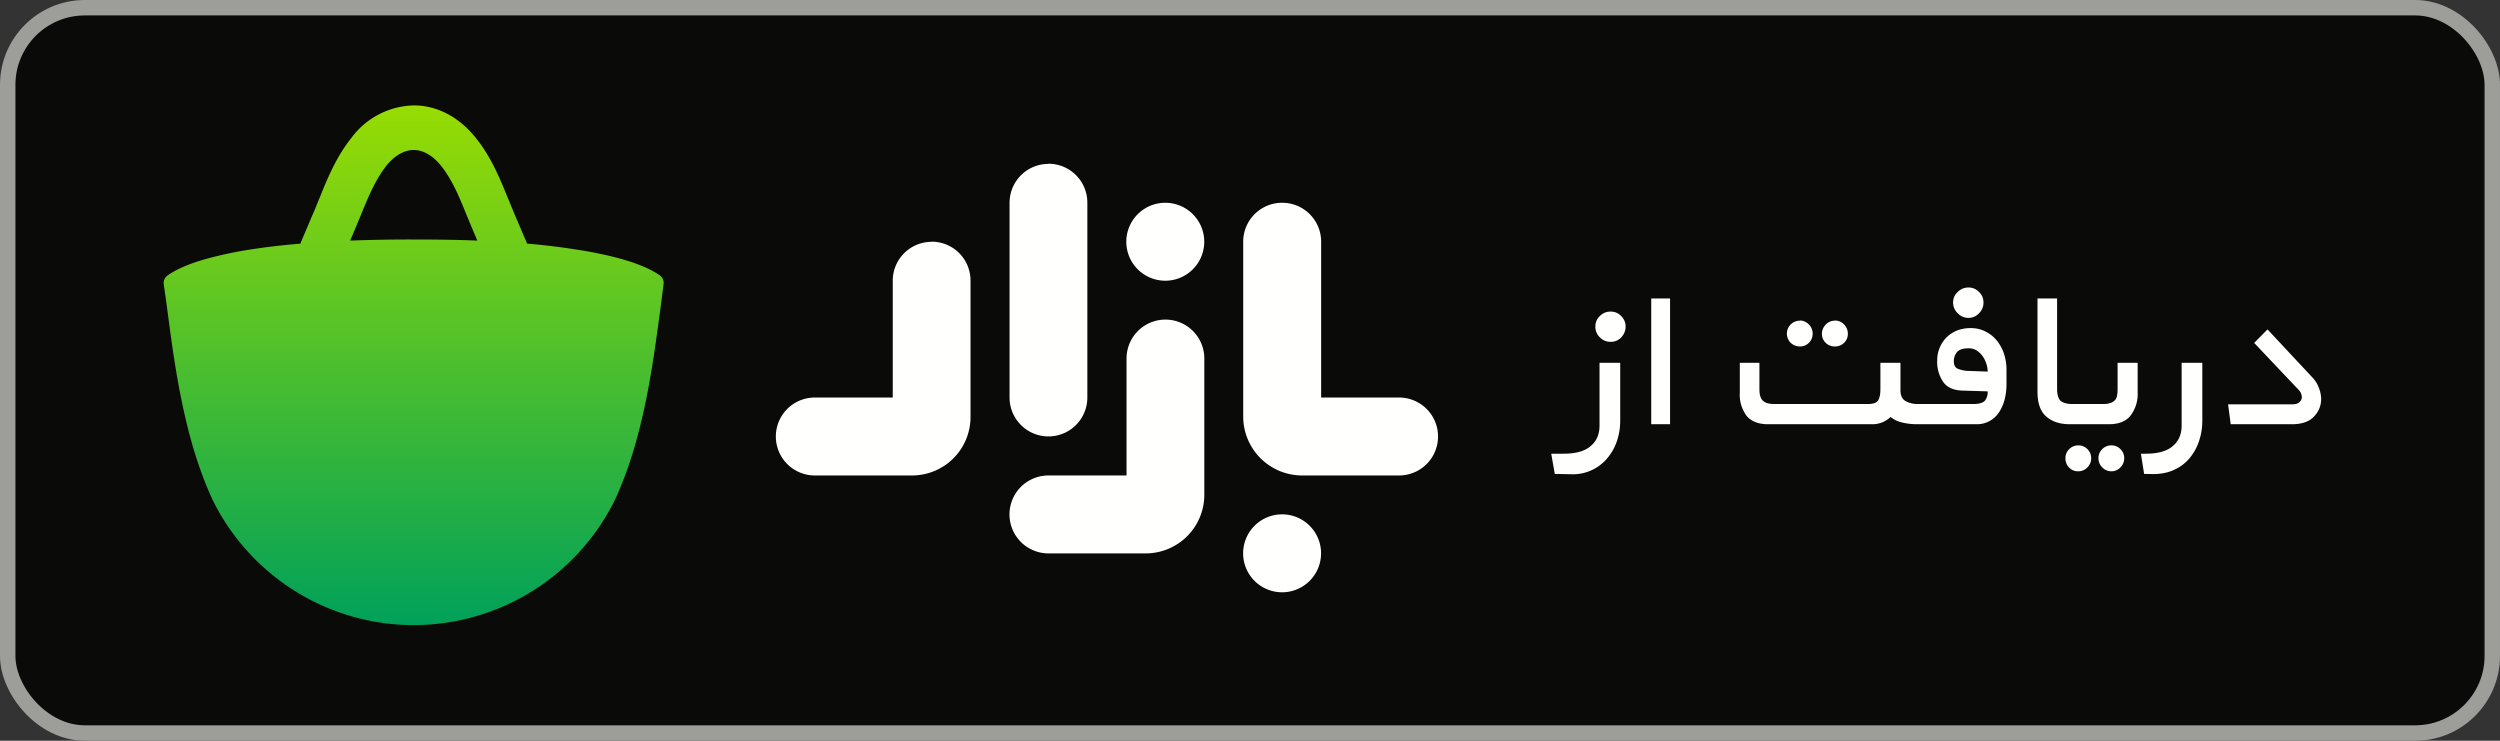 <svg xmlns="http://www.w3.org/2000/svg" width="162" height="48"><rect width="100%" height="100%" fill="#333333" stroke="none"/><defs><linearGradient id="a" x1="50%" x2="50%" y1="0%" y2="100%"><stop offset="0%" stop-color="#98DC02"/><stop offset="100%" stop-color="#00A15A"/></linearGradient></defs><g fill="none" fill-rule="evenodd" transform="translate(1 1)"><rect width="161" height="47" x="-.5" y="-.5" fill="#0A0B09" stroke="#9D9E9A" rx="5"/><path fill="#FFFFFE" d="M103.99 22.5v3.76c0 .49-.08.94-.23 1.37a3.37 3.37 0 0 1-.64 1.1 2.9 2.9 0 0 1-2.33 1l-1.04-.02-.23-1.31h.8c.78 0 1.37-.16 1.75-.49.39-.32.58-.77.58-1.34v-4.06h1.34zm37.72 0v3.76c0 .49-.08.94-.23 1.37a3.36 3.36 0 0 1-.63 1.1c-.28.32-.61.56-1 .73-.4.18-.85.26-1.34.26l-.57-.01-.21-1.31h.31c.78 0 1.37-.16 1.75-.49.39-.32.58-.77.58-1.34v-4.06h1.34zm-8.04 5.36a.81.81 0 0 1 .6.25.8.8 0 0 1 .24.57.84.84 0 0 1-.24.6.8.8 0 0 1-.6.26.8.8 0 0 1-.6-.25.84.84 0 0 1-.23-.6.8.8 0 0 1 .24-.58.81.81 0 0 1 .6-.25zm2.16 0a.8.8 0 0 1 .58.25.8.8 0 0 1 .24.57.84.84 0 0 1-.24.6.78.78 0 0 1-.58.26.8.8 0 0 1-.6-.25.83.83 0 0 1-.25-.6c0-.23.08-.42.24-.58a.82.82 0 0 1 .61-.25zm-28.61-9.52v8.15H106v-8.15h1.22zm19.47 1.92c.38 0 .71.08 1 .24.3.15.54.36.73.6.2.26.35.54.45.86.1.32.15.65.15.98v.95c0 .35-.04.68-.12 1-.08.3-.2.58-.36.82a1.7 1.7 0 0 1-1.48.78h-3.82c-.32 0-.63-.03-.93-.1a1.84 1.84 0 0 1-.8-.37 1.7 1.7 0 0 1-1.22.47h-6.73c-.6 0-1.07-.18-1.37-.53a2.3 2.3 0 0 1-.45-1.53v-1.92h1.27v1.72c0 .36.08.6.23.74.15.14.39.21.73.21h6.06c.34 0 .57-.07.67-.23.1-.16.15-.4.15-.72v-1.72h1.3v1.79c0 .34.12.58.35.7.23.12.47.18.74.18h3.62c.4 0 .66-.08.78-.24a.88.88 0 0 0 .16-.58l-1.64-.05c-.57-.02-.99-.2-1.24-.56a2.3 2.3 0 0 1-.39-1.38c0-.3.05-.58.16-.83a2.04 2.04 0 0 1 .44-.67c.2-.2.42-.34.68-.45.26-.1.56-.16.88-.16zm5.61-1.92v5.84c0 .42.09.7.26.82s.41.18.71.18h2c.2 0 .37-.02.5-.07a.7.7 0 0 0 .3-.2.63.63 0 0 0 .12-.3c.02-.12.03-.25.03-.38v-1.72h1.3v1.92a2.3 2.3 0 0 1-.46 1.5c-.3.38-.78.56-1.41.56h-2.51c-.65 0-1.16-.16-1.54-.5-.38-.32-.57-.86-.57-1.6v-6.05h1.27zm13.63 2 2.84 3.04c.22.22.38.46.48.72.1.25.16.5.16.75 0 .45-.16.83-.48 1.16-.31.32-.79.48-1.41.48h-3.97l-.17-1.29h4.17c.2 0 .35-.04.45-.14a.43.43 0 0 0 .16-.33.71.71 0 0 0-.22-.48l-2.87-3.03.86-.87zm-19.37 1.23c-.36 0-.6.08-.75.25a.93.93 0 0 0-.2.62c0 .23.09.39.27.46.18.07.36.11.54.13l1.38.05c0-.18-.03-.36-.1-.55a1.63 1.63 0 0 0-.25-.48 1.33 1.33 0 0 0-.38-.35.97.97 0 0 0-.51-.13zm-10.92-1.8c.22 0 .42.1.58.26a.83.83 0 0 1 .24.6c0 .22-.08.42-.24.58a.79.79 0 0 1-.58.24.83.83 0 0 1-.85-.82.84.84 0 0 1 .85-.85zm2.26 0a.8.8 0 0 1 .6.26.83.83 0 0 1 .24.6.78.78 0 0 1-.24.58.8.8 0 0 1-.6.24.8.8 0 0 1-.6-.24.79.79 0 0 1-.24-.58c0-.23.09-.43.25-.6a.8.8 0 0 1 .6-.25zm-14.53-.58c.27 0 .5.1.68.29a.94.94 0 0 1 .29.68c0 .27-.1.5-.28.7a.92.92 0 0 1-.7.29.94.94 0 0 1-.7-.3.95.95 0 0 1-.28-.69c0-.27.1-.5.29-.68a.95.95 0 0 1 .7-.29zm23.19-1.56c.27 0 .5.1.68.29.2.19.29.42.29.69 0 .26-.1.5-.29.69a.92.92 0 0 1-.68.3.95.95 0 0 1-.7-.3.96.96 0 0 1-.3-.7c0-.26.1-.5.3-.68a.96.96 0 0 1 .7-.29zm-44.48 14.7a2.52 2.52 0 1 1 0 5.05 2.52 2.52 0 0 1 0-5.05zm-7.57-12.62a2.52 2.52 0 0 1 2.53 2.52v8.83a3.8 3.8 0 0 1-3.8 3.8h-6.3a2.52 2.52 0 1 1 0-5.05H72v-7.58a2.52 2.52 0 0 1 2.52-2.52zm-15.14-5.05a2.52 2.52 0 0 1 2.52 2.53v8.83a3.79 3.79 0 0 1-3.78 3.79H51.8a2.52 2.52 0 0 1 0-5.05h5.05v-7.57a2.52 2.52 0 0 1 2.52-2.52zm22.71-2.52a2.52 2.52 0 0 1 2.53 2.52v10.1h5.05a2.52 2.52 0 1 1 0 5.05h-6.28a3.82 3.82 0 0 1-3.82-3.82V14.67a2.52 2.52 0 0 1 2.52-2.53zM66.94 9.61a2.52 2.52 0 0 1 2.52 2.53v12.62a2.52 2.52 0 0 1-5.04 0V12.14a2.52 2.52 0 0 1 2.52-2.52zm7.57 2.53a2.52 2.52 0 1 1 0 5.05 2.52 2.52 0 0 1 0-5.05z"/><path fill="url(#a)" d="M16.2 0c1.5 0 2.92.74 4 2.08.98 1.2 1.55 2.57 2.09 3.9l.05.12.43 1.04.78 1.82.17.01c1.22.11 2.28.25 3.2.4.72.11 1.35.24 1.91.37 1.85.43 2.82.92 3.32 1.28a.6.6 0 0 1 .24.56l-.23 1.78c-.42 3.11-.93 7.03-2.25 10.58-.19.5-.39.99-.6 1.47a14.54 14.54 0 0 1-9.8 7.88 14.46 14.46 0 0 1-6.64 0 14.55 14.55 0 0 1-9.68-7.68 21.74 21.74 0 0 1-.76-1.85c-.59-1.6-1-3.28-1.33-4.92-.43-2.16-.69-4.27-.93-6.06L0 11.58a.6.6 0 0 1 .25-.56c.5-.36 1.46-.85 3.31-1.28a25.72 25.72 0 0 1 1.91-.38 44.88 44.88 0 0 1 3.38-.4l.77-1.82c.15-.33.29-.67.43-1.04l.06-.13c.53-1.32 1.1-2.68 2.07-3.89A5.17 5.17 0 0 1 16.2 0zm0 2.89c-.82 0-1.46.63-1.76 1-.23.3-.44.61-.63.95-.4.71-.73 1.51-1.07 2.35l-.46 1.1-.2.47a104.55 104.55 0 0 1 4.12-.07c1.5 0 2.88.02 4.12.07l-.2-.47-.46-1.1c-.34-.84-.66-1.64-1.07-2.35a6.85 6.85 0 0 0-.63-.94c-.3-.38-.94-1.01-1.76-1.01z" transform="translate(9.61 5.83)"/></g></svg>